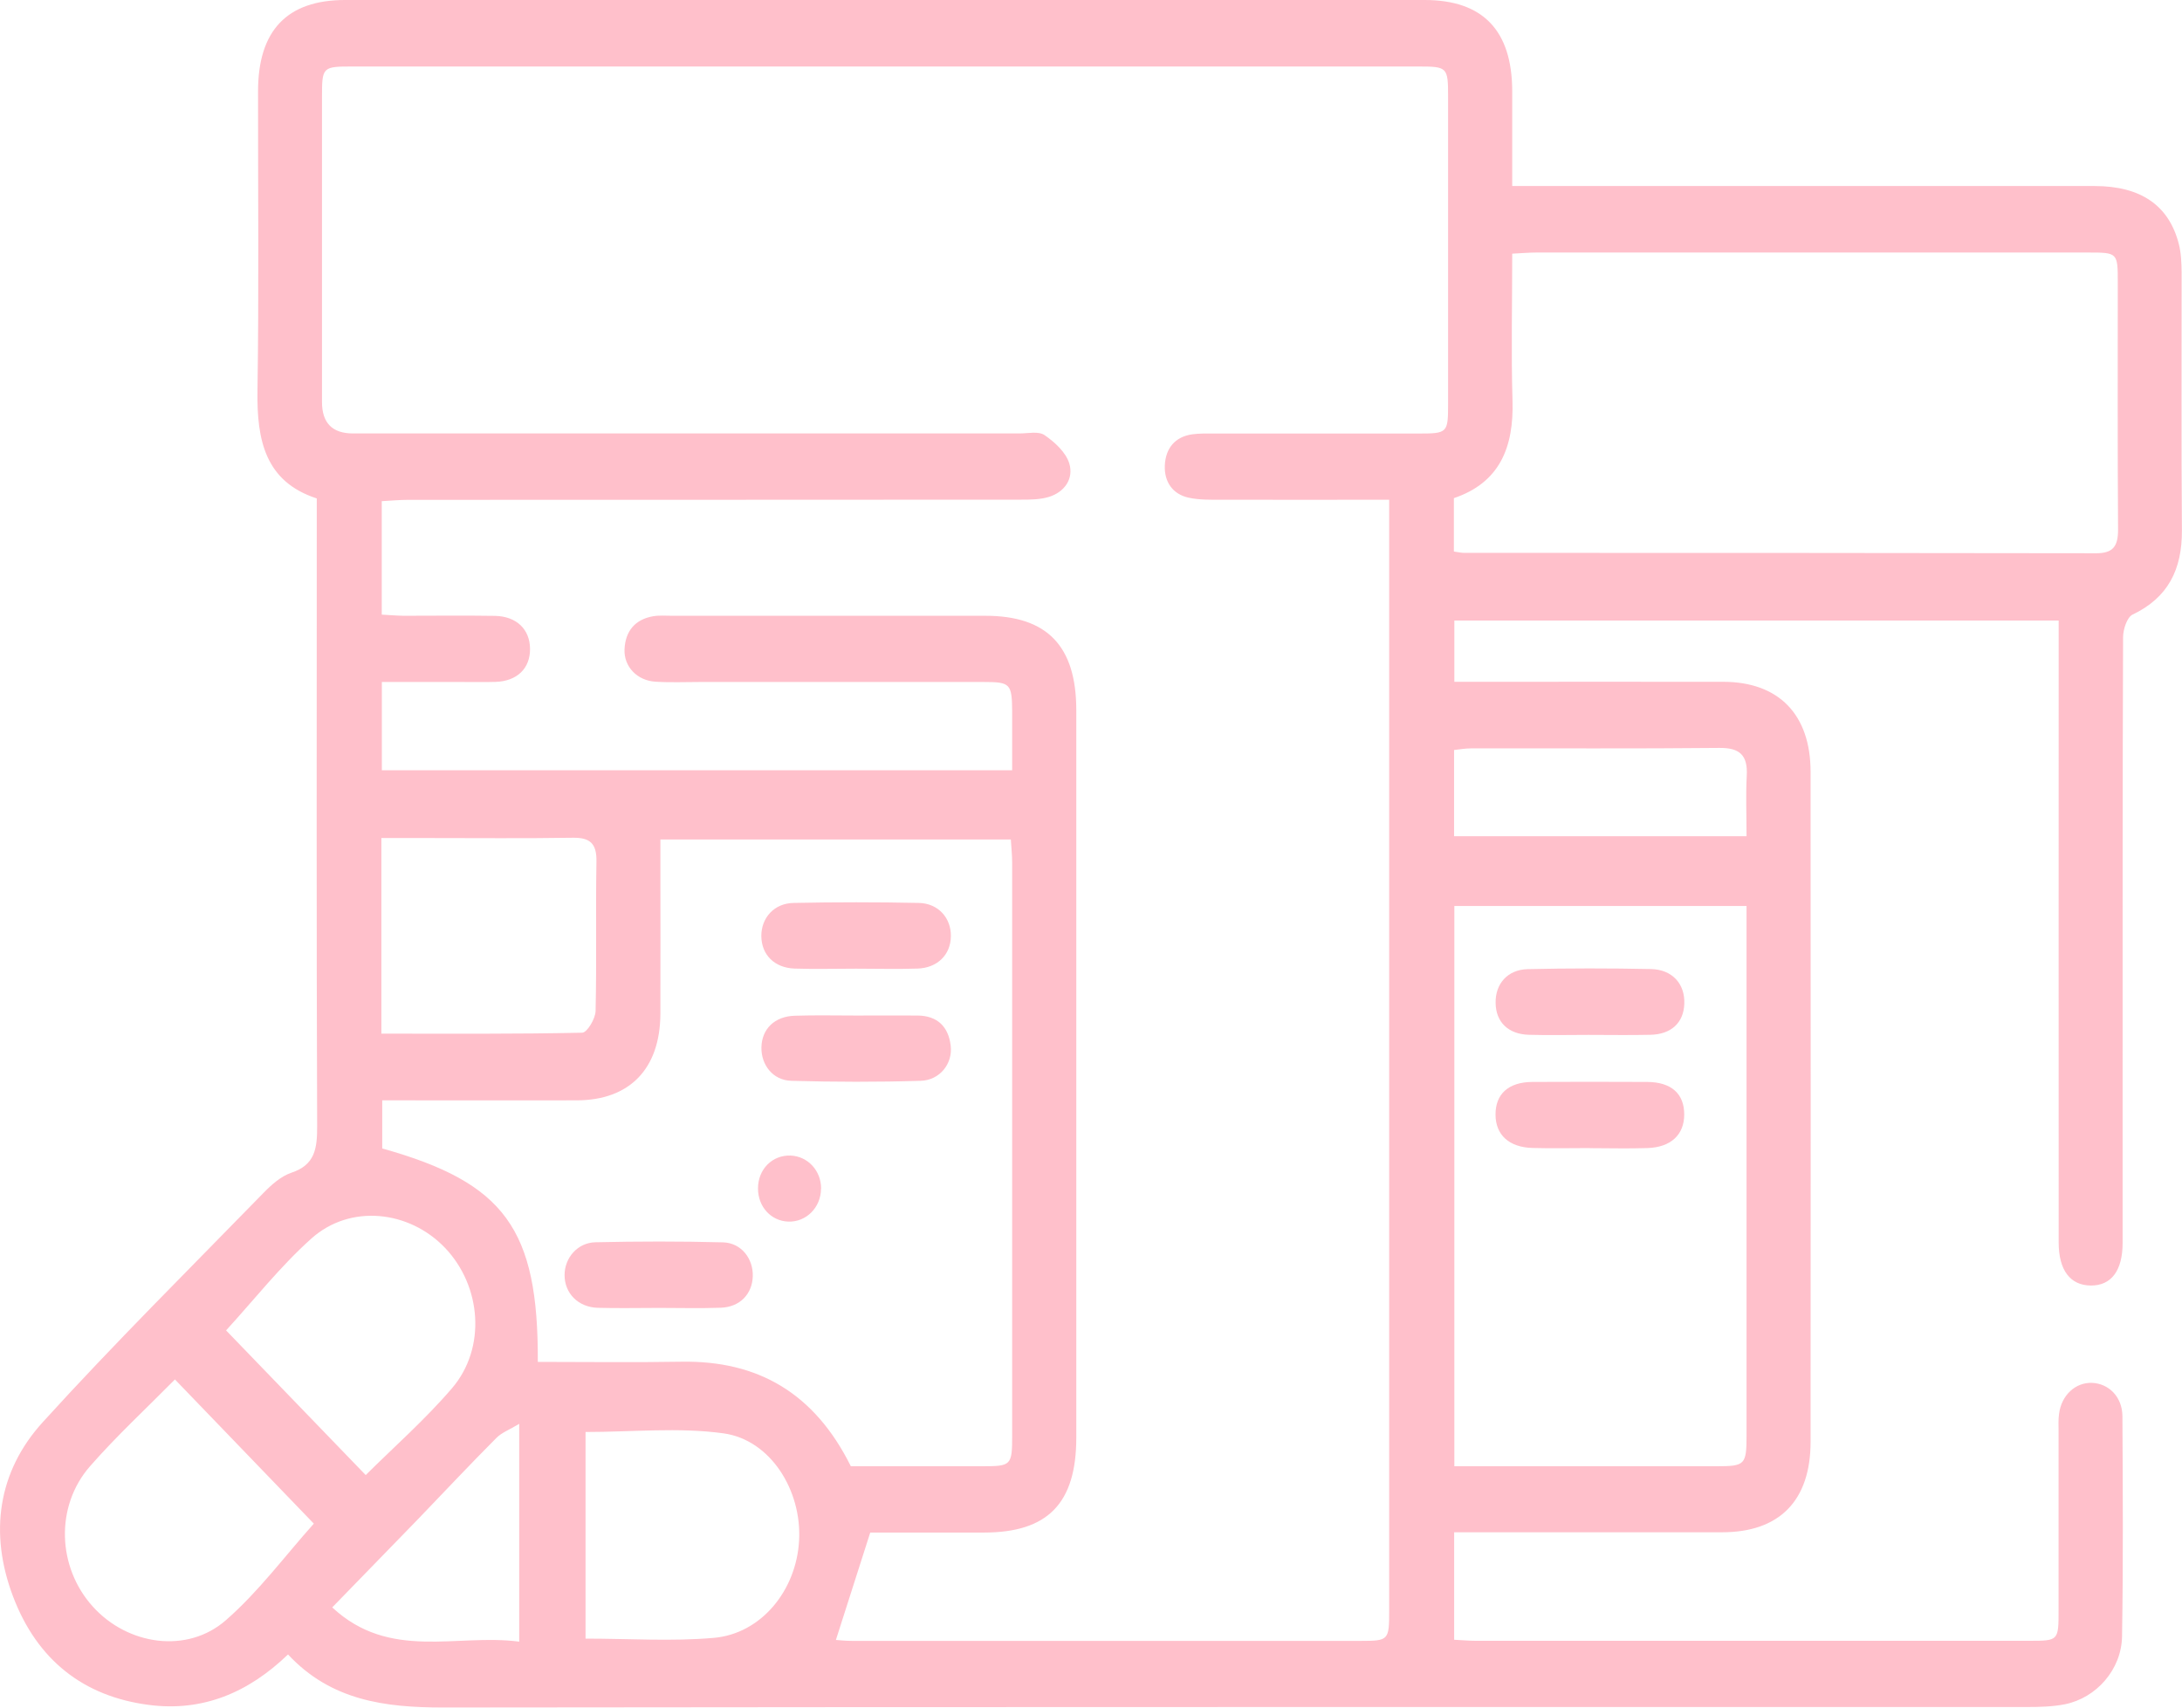 <svg xmlns="http://www.w3.org/2000/svg" fill="none" viewBox="0 0 23 18" height="18" width="23">
<g clip-path="url(#clip0_5653_3246)">
<path fill="#FFC0CB" d="M15.328 16.154V17.285C15.41 17.289 15.484 17.296 15.556 17.296C17.501 17.296 19.447 17.296 21.391 17.296C21.699 17.296 21.699 17.295 21.699 16.971C21.699 16.344 21.699 15.717 21.699 15.09C21.699 15.028 21.695 14.966 21.704 14.904C21.729 14.707 21.877 14.571 22.051 14.577C22.228 14.584 22.37 14.724 22.372 14.927C22.376 15.7 22.381 16.475 22.368 17.249C22.363 17.598 22.098 17.898 21.766 17.965C21.634 17.991 21.498 17.994 21.364 17.994C15.799 17.995 10.233 17.992 4.667 17.999C4.058 17.999 3.488 17.926 3.036 17.44C2.614 17.846 2.134 18.045 1.57 17.972C0.879 17.883 0.391 17.497 0.138 16.83C-0.116 16.161 -0.023 15.512 0.451 14.991C1.204 14.162 1.999 13.374 2.779 12.573C2.862 12.488 2.962 12.399 3.071 12.362C3.32 12.28 3.344 12.108 3.343 11.871C3.335 9.766 3.339 7.659 3.339 5.554C3.339 5.461 3.339 5.368 3.339 5.254C2.797 5.078 2.706 4.642 2.714 4.12C2.73 3.068 2.719 2.015 2.72 0.962C2.72 0.322 3.025 -3.56117e-05 3.638 -3.56117e-05C7.43 -0.001 11.223 -0.001 15.016 -3.56117e-05C15.631 -3.56117e-05 15.938 0.321 15.94 0.959C15.94 1.283 15.94 1.607 15.94 1.961C16.055 1.961 16.15 1.961 16.244 1.961C18.189 1.961 20.134 1.961 22.079 1.961C22.567 1.961 22.864 2.167 22.967 2.574C22.991 2.669 22.995 2.772 22.996 2.872C22.997 3.778 22.992 4.683 22.999 5.589C23.002 6.004 22.852 6.301 22.478 6.479C22.421 6.507 22.379 6.635 22.379 6.715C22.373 8.279 22.374 9.843 22.374 11.406C22.374 11.971 22.374 12.537 22.374 13.102C22.374 13.395 22.254 13.553 22.038 13.551C21.822 13.549 21.7 13.39 21.7 13.097C21.699 11.007 21.7 8.917 21.7 6.827C21.7 6.736 21.7 6.645 21.7 6.541H15.33V7.187C15.405 7.187 15.483 7.187 15.561 7.187C16.429 7.187 17.296 7.186 18.165 7.187C18.75 7.188 19.085 7.532 19.085 8.137C19.087 10.49 19.086 12.844 19.085 15.197C19.085 15.819 18.758 16.152 18.152 16.152C17.299 16.152 16.446 16.152 15.593 16.152C15.512 16.152 15.431 16.152 15.327 16.152L15.328 16.154ZM10.669 8.118C10.669 7.905 10.669 7.706 10.669 7.507C10.667 7.206 10.652 7.189 10.366 7.189C9.371 7.189 8.376 7.189 7.381 7.189C7.224 7.189 7.067 7.196 6.91 7.186C6.717 7.175 6.575 7.028 6.583 6.844C6.592 6.648 6.698 6.529 6.884 6.496C6.95 6.485 7.019 6.491 7.086 6.491C8.186 6.491 9.286 6.491 10.386 6.491C11.038 6.491 11.345 6.809 11.345 7.488C11.345 10.043 11.345 12.598 11.345 15.153C11.345 15.847 11.045 16.155 10.371 16.155C9.955 16.155 9.539 16.155 9.173 16.155C9.045 16.558 8.929 16.919 8.811 17.287C8.851 17.29 8.915 17.297 8.98 17.297C10.768 17.297 12.556 17.297 14.344 17.297C14.637 17.297 14.643 17.289 14.643 16.982C14.643 13.165 14.643 9.347 14.643 5.531V5.268C14.035 5.268 13.46 5.269 12.884 5.268C12.765 5.268 12.643 5.271 12.528 5.246C12.361 5.209 12.271 5.079 12.278 4.907C12.286 4.727 12.384 4.604 12.568 4.578C12.641 4.568 12.717 4.57 12.791 4.57C13.509 4.57 14.228 4.57 14.946 4.57C15.26 4.57 15.264 4.566 15.264 4.251C15.264 3.175 15.264 2.098 15.264 1.022C15.264 0.707 15.258 0.701 14.946 0.701C11.205 0.701 7.464 0.701 3.723 0.701C3.396 0.701 3.394 0.703 3.394 1.032C3.394 2.101 3.394 3.169 3.394 4.237C3.394 4.459 3.503 4.569 3.721 4.569C6.063 4.569 8.405 4.569 10.747 4.569C10.837 4.569 10.947 4.543 11.011 4.587C11.117 4.66 11.235 4.767 11.271 4.885C11.32 5.047 11.22 5.188 11.056 5.238C10.965 5.266 10.864 5.267 10.767 5.267C8.613 5.269 6.458 5.268 4.303 5.269C4.21 5.269 4.117 5.278 4.024 5.283V6.479C4.107 6.483 4.179 6.49 4.252 6.491C4.573 6.491 4.896 6.487 5.217 6.492C5.446 6.497 5.585 6.634 5.587 6.839C5.589 7.045 5.451 7.181 5.223 7.188C5.096 7.192 4.969 7.188 4.842 7.189C4.569 7.189 4.296 7.189 4.025 7.189V8.119H10.668L10.669 8.118ZM8.968 15.456C9.43 15.456 9.893 15.456 10.356 15.456C10.66 15.456 10.669 15.447 10.669 15.13C10.669 13.119 10.669 11.107 10.669 9.096C10.669 9.015 10.66 8.934 10.655 8.849H6.961C6.961 8.938 6.961 9.013 6.961 9.089C6.961 9.623 6.963 10.157 6.961 10.691C6.957 11.268 6.636 11.597 6.082 11.599C5.476 11.6 4.871 11.599 4.265 11.599H4.029V12.106C5.32 12.468 5.675 12.953 5.669 14.356C6.174 14.356 6.681 14.363 7.187 14.354C7.988 14.342 8.584 14.682 8.969 15.457L8.968 15.456ZM15.326 5.814C15.376 5.821 15.405 5.828 15.432 5.828C17.654 5.828 19.875 5.828 22.096 5.832C22.275 5.832 22.327 5.757 22.326 5.58C22.32 4.713 22.323 3.846 22.323 2.98C22.323 2.663 22.323 2.662 22.009 2.662C20.071 2.662 18.135 2.662 16.197 2.662C16.118 2.662 16.038 2.669 15.94 2.674C15.94 3.204 15.928 3.713 15.943 4.223C15.958 4.715 15.808 5.088 15.325 5.251V5.813L15.326 5.814ZM15.33 15.456H15.559C16.404 15.456 17.249 15.456 18.094 15.456C18.395 15.456 18.41 15.441 18.41 15.128C18.41 13.348 18.41 11.568 18.41 9.789C18.41 9.713 18.41 9.637 18.41 9.55H15.33V15.457V15.456ZM4.021 10.896C4.739 10.896 5.438 10.901 6.137 10.886C6.188 10.885 6.276 10.739 6.278 10.658C6.29 10.133 6.278 9.609 6.287 9.084C6.291 8.888 6.217 8.828 6.036 8.831C5.529 8.839 5.021 8.834 4.513 8.834C4.352 8.834 4.189 8.834 4.02 8.834V10.896H4.021ZM1.843 14.542C1.542 14.847 1.229 15.136 0.949 15.456C0.579 15.879 0.604 16.522 0.979 16.936C1.345 17.342 1.973 17.437 2.382 17.078C2.727 16.777 3.007 16.397 3.308 16.061C2.843 15.579 2.348 15.064 1.844 14.541L1.843 14.542ZM6.172 17.273C6.634 17.273 7.082 17.304 7.525 17.265C8.024 17.221 8.394 16.765 8.423 16.24C8.453 15.711 8.122 15.177 7.625 15.109C7.152 15.044 6.664 15.095 6.172 15.095V17.273ZM3.855 15.549C4.148 15.257 4.48 14.966 4.766 14.632C5.127 14.208 5.076 13.558 4.691 13.154C4.313 12.758 3.691 12.69 3.283 13.055C2.952 13.351 2.672 13.709 2.383 14.024C2.866 14.524 3.366 15.043 3.855 15.549ZM15.327 8.815H18.41C18.41 8.593 18.401 8.386 18.412 8.18C18.425 7.957 18.335 7.882 18.123 7.884C17.25 7.893 16.376 7.887 15.502 7.889C15.446 7.889 15.388 7.899 15.327 7.906V8.815ZM3.502 16.944C4.109 17.509 4.814 17.218 5.473 17.305V15.009C5.367 15.073 5.286 15.102 5.231 15.159C4.952 15.439 4.681 15.728 4.406 16.014C4.111 16.318 3.814 16.622 3.502 16.944Z"></path>
<path fill="#FFC0CB" d="M9.023 10.211C8.807 10.211 8.59 10.217 8.375 10.21C8.163 10.202 8.028 10.065 8.025 9.87C8.023 9.676 8.16 9.521 8.366 9.518C8.805 9.509 9.245 9.509 9.685 9.518C9.891 9.522 10.027 9.678 10.023 9.871C10.02 10.064 9.882 10.203 9.671 10.21C9.456 10.217 9.239 10.211 9.023 10.211Z"></path>
<path fill="#FFC0CB" d="M9.027 10.705C9.243 10.705 9.458 10.703 9.675 10.705C9.876 10.708 9.997 10.817 10.021 11.023C10.044 11.211 9.907 11.388 9.703 11.393C9.25 11.407 8.795 11.406 8.342 11.393C8.146 11.388 8.023 11.225 8.026 11.041C8.03 10.846 8.165 10.713 8.379 10.707C8.595 10.7 8.811 10.705 9.027 10.705H9.027Z"></path>
<path fill="#FFC0CB" d="M6.95 13.787C6.734 13.787 6.516 13.792 6.3 13.786C6.093 13.779 5.951 13.632 5.951 13.441C5.951 13.261 6.086 13.099 6.277 13.095C6.725 13.085 7.174 13.084 7.622 13.096C7.814 13.102 7.94 13.267 7.935 13.453C7.929 13.642 7.799 13.777 7.6 13.785C7.384 13.793 7.166 13.787 6.95 13.787Z"></path>
<path fill="#FFC0CB" d="M8.654 12.531C8.653 12.729 8.497 12.885 8.307 12.877C8.126 12.87 7.989 12.719 7.99 12.527C7.99 12.325 8.141 12.174 8.334 12.181C8.516 12.189 8.656 12.341 8.655 12.53L8.654 12.531Z"></path>
<path fill="#FFC0CB" d="M16.744 10.909C16.535 10.909 16.325 10.914 16.116 10.908C15.897 10.902 15.767 10.773 15.765 10.572C15.761 10.373 15.889 10.222 16.101 10.216C16.535 10.206 16.968 10.206 17.403 10.215C17.628 10.22 17.762 10.372 17.754 10.581C17.747 10.78 17.617 10.904 17.395 10.908C17.179 10.913 16.961 10.909 16.744 10.909Z"></path>
<path fill="#FFC0CB" d="M16.76 12.102C16.558 12.102 16.356 12.107 16.154 12.101C15.906 12.094 15.765 11.963 15.764 11.75C15.763 11.533 15.899 11.407 16.151 11.405C16.555 11.403 16.96 11.403 17.364 11.405C17.619 11.407 17.753 11.53 17.753 11.748C17.753 11.961 17.613 12.094 17.365 12.102C17.163 12.109 16.961 12.103 16.759 12.103L16.76 12.102Z"></path>
</g>
<defs>
<clipPath id="clip0_5653_3246">
<rect fill="white" height="18" width="23"></rect>
</clipPath>
</defs>
</svg>
